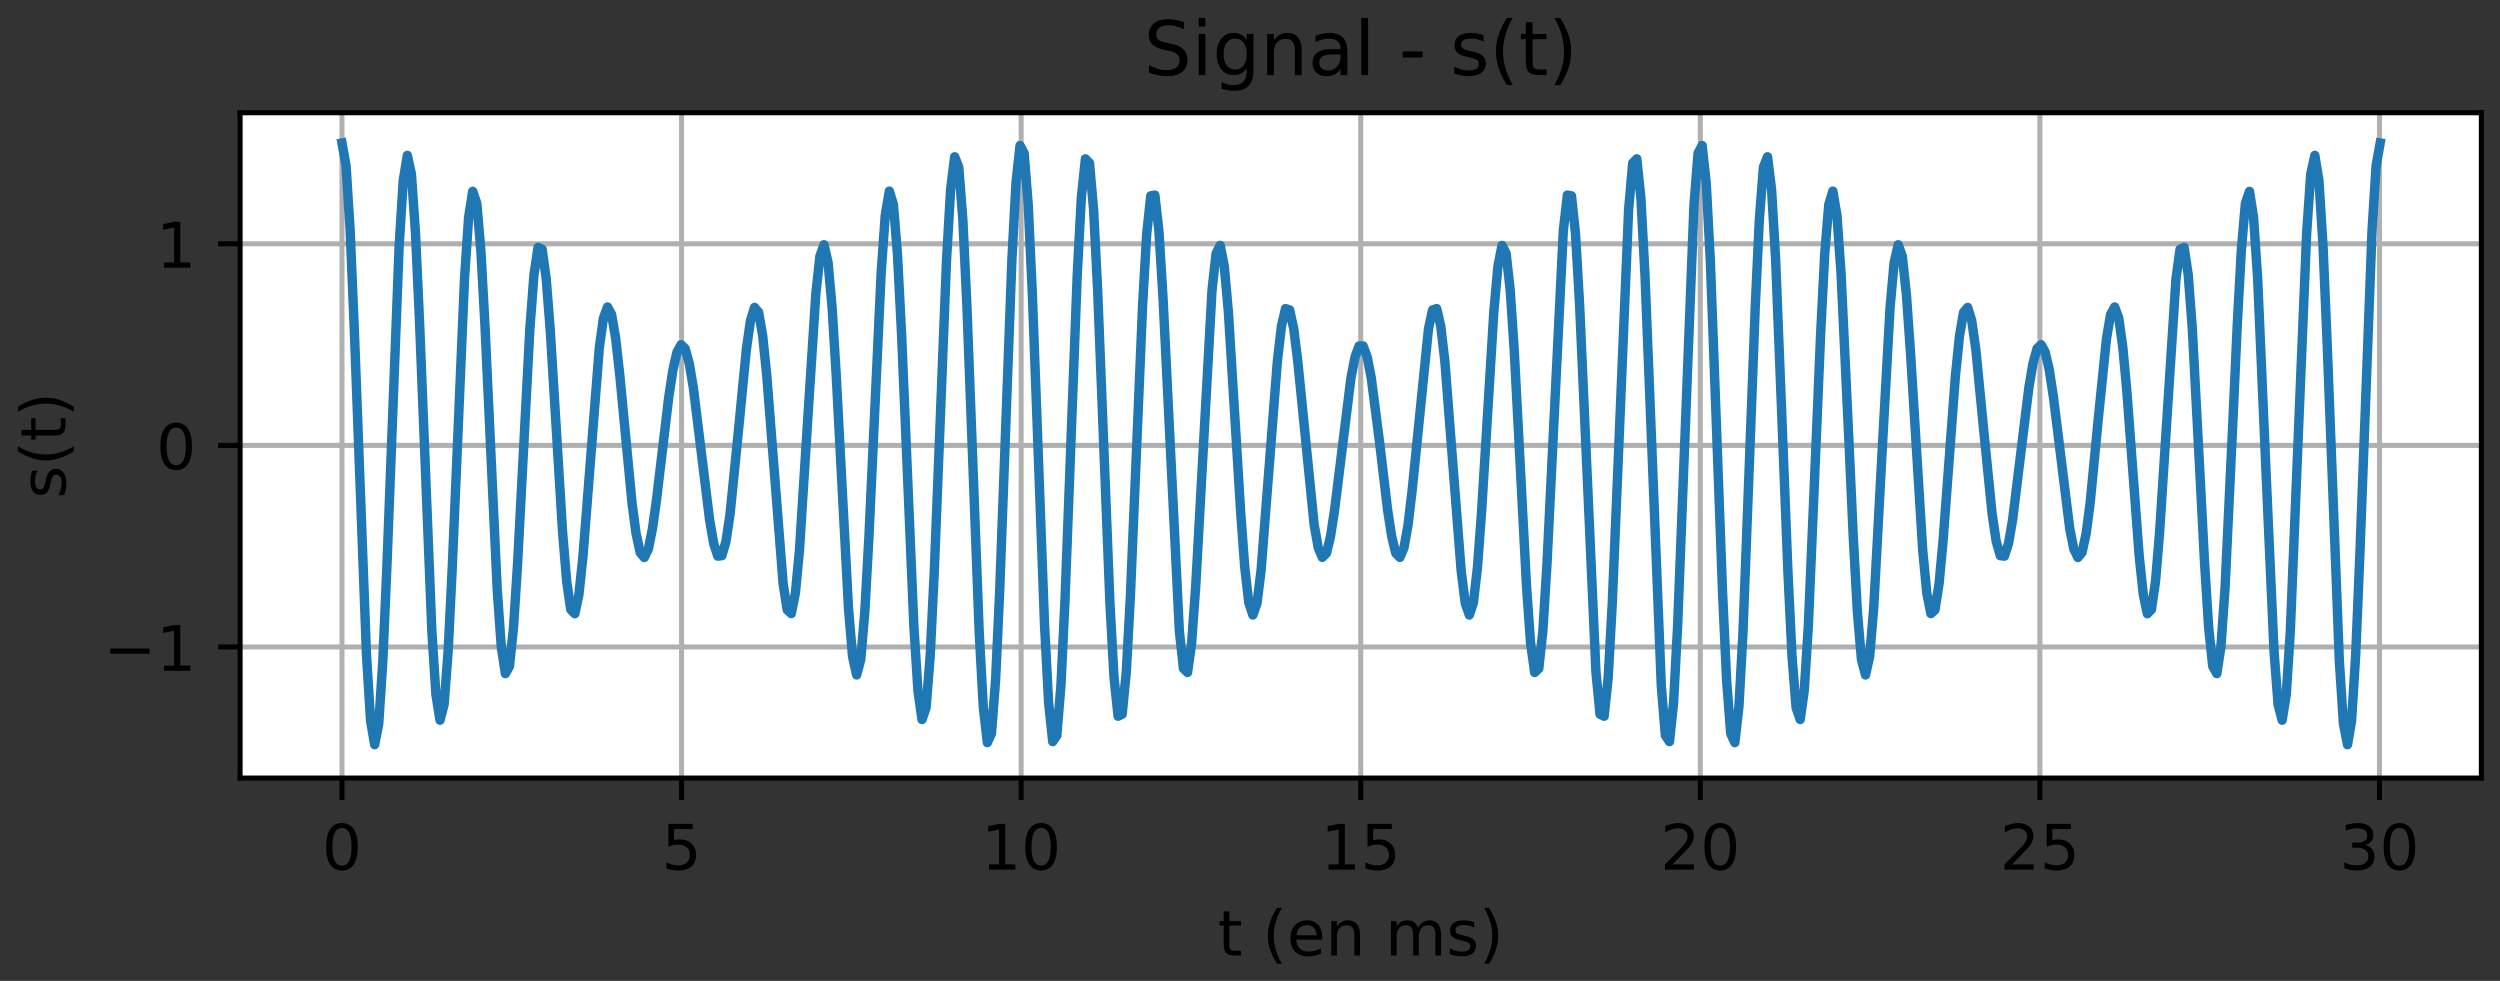 <?xml version="1.0" encoding="UTF-8" standalone="no"?>
<!-- Created with Inkscape (http://www.inkscape.org/) -->

<svg
   xmlns:dc="http://purl.org/dc/elements/1.1/"
   xmlns:cc="http://creativecommons.org/ns#"
   xmlns:rdf="http://www.w3.org/1999/02/22-rdf-syntax-ns#"
   xmlns:svg="http://www.w3.org/2000/svg"
   xmlns="http://www.w3.org/2000/svg"
   xmlns:xlink="http://www.w3.org/1999/xlink"
   xmlns:sodipodi="http://sodipodi.sourceforge.net/DTD/sodipodi-0.dtd"
   xmlns:inkscape="http://www.inkscape.org/namespaces/inkscape"
   width="140.617mm"
   height="55.169mm"
   viewBox="0 0 140.617 55.169"
   version="1.1"
   id="svg20841"
   inkscape:version="0.92.4 (5da689c313, 2019-01-14)"
   sodipodi:docname="batt12_t.svg">
  <rect x="0" y="0" width="140.617" height="55.169" fill="#333333" stroke="none"/>
  <defs
     id="defs20835">
    <clipPath
       id="peb3a852b27">
      <rect
         height="106.001"
         width="357.12"
         x="57.6"
         y="41.299"
         id="rect20202" />
    </clipPath>
    <clipPath
       id="clipPath20622">
      <rect
         height="106.001"
         width="357.12"
         x="57.6"
         y="41.299"
         id="rect20620" />
    </clipPath>
    <clipPath
       id="clipPath20626">
      <rect
         height="106.001"
         width="357.12"
         x="57.6"
         y="41.299"
         id="rect20624" />
    </clipPath>
    <clipPath
       id="clipPath20630">
      <rect
         height="106.001"
         width="357.12"
         x="57.6"
         y="41.299"
         id="rect20628" />
    </clipPath>
    <clipPath
       id="clipPath20634">
      <rect
         height="106.001"
         width="357.12"
         x="57.6"
         y="41.299"
         id="rect20632" />
    </clipPath>
    <clipPath
       id="clipPath20638">
      <rect
         height="106.001"
         width="357.12"
         x="57.6"
         y="41.299"
         id="rect20636" />
    </clipPath>
    <clipPath
       id="clipPath20642">
      <rect
         height="106.001"
         width="357.12"
         x="57.6"
         y="41.299"
         id="rect20640" />
    </clipPath>
    <clipPath
       id="clipPath20646">
      <rect
         height="106.001"
         width="357.12"
         x="57.6"
         y="41.299"
         id="rect20644" />
    </clipPath>
    <clipPath
       id="clipPath20650">
      <rect
         height="106.001"
         width="357.12"
         x="57.6"
         y="41.299"
         id="rect20648" />
    </clipPath>
    <clipPath
       id="clipPath20654">
      <rect
         height="106.001"
         width="357.12"
         x="57.6"
         y="41.299"
         id="rect20652" />
    </clipPath>
    <clipPath
       id="clipPath20658">
      <rect
         height="106.001"
         width="357.12"
         x="57.6"
         y="41.299"
         id="rect20656" />
    </clipPath>
    <path
       inkscape:connector-curvature="0"
       style="stroke:#000000;stroke-width:0.8;stroke-linecap:butt;stroke-linejoin:round"
       id="m698da585f1"
       d="M 0,0 V 3.5" />
    <path
       style="stroke-linecap:butt;stroke-linejoin:round"
       inkscape:connector-curvature="0"
       id="DejaVuSans-48"
       d="m 31.781,66.406 q -7.609,0 -11.453,-7.5 Q 16.5,51.422 16.5,36.375 q 0,-14.984 3.828,-22.484 3.844,-7.5 11.453,-7.5 7.672,0 11.5,7.5 3.844,7.5 3.844,22.484 0,15.047 -3.844,22.531 -3.828,7.5 -11.5,7.5 z m 0,7.812 q 12.266,0 18.734,-9.703 6.469,-9.688 6.469,-28.141 0,-18.406 -6.469,-28.109 -6.469,-9.688 -18.734,-9.688 -12.25,0 -18.719,9.688 Q 6.594,17.969 6.594,36.375 q 0,18.453 6.469,28.141 6.469,9.703 18.719,9.703 z" />
    <path
       style="stroke-linecap:butt;stroke-linejoin:round"
       inkscape:connector-curvature="0"
       id="DejaVuSans-53"
       d="m 10.797,72.906 h 38.719 v -8.312 h -29.688 V 46.734 q 2.141,0.734 4.281,1.094 2.156,0.359 4.312,0.359 Q 40.625,48.188 47.75,41.5 54.891,34.812 54.891,23.391 54.891,11.625 47.562,5.094 40.234,-1.422 26.906,-1.422 q -4.594,0 -9.359,0.781 -4.75,0.781 -9.828,2.344 V 11.625 q 4.391,-2.391 9.078,-3.562 4.688,-1.172 9.906,-1.172 8.453,0 13.375,4.438 4.938,4.438 4.938,12.062 0,7.609 -4.938,12.047 -4.922,4.453 -13.375,4.453 -3.953,0 -7.891,-0.875 -3.922,-0.875 -8.016,-2.734 z" />
    <path
       style="stroke-linecap:butt;stroke-linejoin:round"
       inkscape:connector-curvature="0"
       id="DejaVuSans-49"
       d="m 12.406,8.297 h 16.109 v 55.625 L 10.984,60.406 v 8.984 l 17.438,3.516 H 38.281 V 8.297 H 54.391 V 0 H 12.406 Z" />
    <path
       style="stroke-linecap:butt;stroke-linejoin:round"
       inkscape:connector-curvature="0"
       id="DejaVuSans-50"
       d="M 19.188,8.297 H 53.609 V 0 H 7.328 v 8.297 q 5.609,5.812 15.297,15.594 9.703,9.797 12.188,12.641 4.734,5.312 6.609,9 1.891,3.688 1.891,7.25 0,5.812 -4.078,9.469 -4.078,3.672 -10.625,3.672 -4.641,0 -9.797,-1.609 -5.141,-1.609 -11,-4.891 v 9.969 Q 13.766,71.781 18.938,73 q 5.188,1.219 9.484,1.219 11.328,0 18.062,-5.672 6.734,-5.656 6.734,-15.125 0,-4.5 -1.688,-8.531 Q 49.859,40.875 45.406,35.406 44.188,33.984 37.641,27.219 31.109,20.453 19.188,8.297 Z" />
    <path
       style="stroke-linecap:butt;stroke-linejoin:round"
       inkscape:connector-curvature="0"
       id="DejaVuSans-51"
       d="M 40.578,39.312 Q 47.656,37.797 51.625,33 q 3.984,-4.781 3.984,-11.812 0,-10.781 -7.422,-16.703 -7.422,-5.906 -21.094,-5.906 -4.578,0 -9.438,0.906 -4.859,0.906 -10.031,2.719 v 9.516 q 4.094,-2.391 8.969,-3.609 4.891,-1.219 10.219,-1.219 9.266,0 14.125,3.656 4.859,3.656 4.859,10.641 0,6.453 -4.516,10.078 -4.516,3.641 -12.562,3.641 h -8.5 v 8.109 h 8.891 q 7.266,0 11.125,2.906 3.859,2.906 3.859,8.375 0,5.609 -3.984,8.609 -3.969,3.016 -11.391,3.016 -4.062,0 -8.703,-0.891 Q 15.375,64.156 9.812,62.312 v 8.781 q 5.625,1.562 10.531,2.344 4.906,0.781 9.25,0.781 11.234,0 17.766,-5.109 6.547,-5.094 6.547,-13.781 0,-6.062 -3.469,-10.234 -3.469,-4.172 -9.859,-5.781 z" />
    <path
       style="stroke-linecap:butt;stroke-linejoin:round"
       inkscape:connector-curvature="0"
       id="DejaVuSans-116"
       d="M 18.312,70.219 V 54.688 h 18.5 v -6.984 h -18.5 v -29.688 q 0,-6.688 1.828,-8.594 1.828,-1.906 7.453,-1.906 H 36.812 V 0 H 27.594 Q 17.188,0 13.234,3.875 9.281,7.766 9.281,18.016 v 29.688 H 2.688 V 54.688 h 6.594 v 15.531 z" />
    <path
       style="stroke-linecap:butt;stroke-linejoin:round"
       inkscape:connector-curvature="0"
       d=""
       id="DejaVuSans-32" />
    <path
       style="stroke-linecap:butt;stroke-linejoin:round"
       inkscape:connector-curvature="0"
       id="DejaVuSans-40"
       d="M 31,75.875 Q 24.469,64.656 21.281,53.656 18.109,42.672 18.109,31.391 18.109,20.125 21.312,9.062 24.516,-2 31,-13.188 H 23.188 Q 15.875,-1.703 12.234,9.375 8.594,20.453 8.594,31.391 q 0,10.891 3.609,21.922 3.625,11.047 10.984,22.562 z" />
    <path
       style="stroke-linecap:butt;stroke-linejoin:round"
       inkscape:connector-curvature="0"
       id="DejaVuSans-101"
       d="m 56.203,29.594 v -4.391 h -41.312 q 0.594,-9.281 5.594,-14.141 5,-4.859 13.938,-4.859 5.172,0 10.031,1.266 4.859,1.266 9.656,3.812 v -8.5 q -4.844,-2.047 -9.922,-3.125 -5.078,-1.078 -10.297,-1.078 -13.094,0 -20.734,7.609 -7.641,7.625 -7.641,20.625 0,13.422 7.25,21.297 Q 20.016,56 32.328,56 q 11.031,0 17.453,-7.109 6.422,-7.094 6.422,-19.297 z m -8.984,2.641 q -0.094,7.359 -4.125,11.75 -4.031,4.406 -10.672,4.406 -7.516,0 -12.031,-4.25 -4.516,-4.25 -5.203,-11.969 z" />
    <path
       style="stroke-linecap:butt;stroke-linejoin:round"
       inkscape:connector-curvature="0"
       id="DejaVuSans-110"
       d="M 54.891,33.016 V 0 H 45.906 v 32.719 q 0,7.766 -3.031,11.609 -3.031,3.859 -9.078,3.859 -7.281,0 -11.484,-4.641 -4.203,-4.625 -4.203,-12.641 V 0 h -9.031 v 54.688 h 9.031 v -8.5 q 3.234,4.938 7.594,7.375 4.375,2.438 10.094,2.438 9.422,0 14.25,-5.828 4.844,-5.828 4.844,-17.156 z" />
    <path
       style="stroke-linecap:butt;stroke-linejoin:round"
       inkscape:connector-curvature="0"
       id="DejaVuSans-109"
       d="M 52,44.188 Q 55.375,50.25 60.062,53.125 64.75,56 71.094,56 q 8.547,0 13.188,-5.984 4.641,-5.969 4.641,-17 V 0 h -9.031 v 32.719 q 0,7.859 -2.797,11.656 -2.781,3.812 -8.484,3.812 -6.984,0 -11.047,-4.641 -4.047,-4.625 -4.047,-12.641 V 0 h -9.031 v 32.719 q 0,7.906 -2.781,11.688 -2.781,3.781 -8.594,3.781 -6.891,0 -10.953,-4.656 -4.047,-4.656 -4.047,-12.625 V 0 h -9.031 v 54.688 h 9.031 v -8.5 q 3.078,5.031 7.375,7.422 Q 29.781,56 35.688,56 41.656,56 45.828,52.969 50,49.953 52,44.188 Z" />
    <path
       style="stroke-linecap:butt;stroke-linejoin:round"
       inkscape:connector-curvature="0"
       id="DejaVuSans-115"
       d="m 44.281,53.078 v -8.5 Q 40.484,46.531 36.375,47.5 q -4.094,0.984 -8.5,0.984 -6.688,0 -10.031,-2.047 Q 14.5,44.391 14.5,40.281 q 0,-3.125 2.391,-4.906 2.391,-1.781 9.625,-3.391 l 3.078,-0.688 Q 39.156,29.25 43.188,25.516 47.219,21.781 47.219,15.094 q 0,-7.625 -6.031,-12.078 -6.031,-4.438 -16.578,-4.438 -4.391,0 -9.156,0.859 Q 10.688,0.297 5.422,2 v 9.281 q 4.984,-2.594 9.812,-3.891 4.828,-1.281 9.578,-1.281 6.344,0 9.75,2.172 3.422,2.172 3.422,6.125 0,3.656 -2.469,5.609 -2.453,1.953 -10.812,3.766 l -3.125,0.734 q -8.344,1.75 -12.062,5.391 -3.703,3.641 -3.703,9.984 0,7.719 5.469,11.906 Q 16.75,56 26.812,56 q 4.969,0 9.359,-0.734 4.406,-0.719 8.109,-2.188 z" />
    <path
       style="stroke-linecap:butt;stroke-linejoin:round"
       inkscape:connector-curvature="0"
       id="DejaVuSans-41"
       d="m 8.016,75.875 h 7.812 q 7.312,-11.516 10.953,-22.562 3.641,-11.031 3.641,-21.922 0,-10.938 -3.641,-22.016 -3.641,-11.078 -10.953,-22.562 h -7.812 Q 14.5,-2 17.703,9.062 20.906,20.125 20.906,31.391 q 0,11.281 -3.203,22.266 -3.203,11 -9.688,22.219 z" />
    <path
       inkscape:connector-curvature="0"
       style="stroke:#000000;stroke-width:0.8;stroke-linecap:butt;stroke-linejoin:round"
       id="m171391a32e"
       d="M 0,0 H -3.5" />
    <path
       style="stroke-linecap:butt;stroke-linejoin:round"
       inkscape:connector-curvature="0"
       id="DejaVuSans-8722"
       d="M 10.594,35.5 H 73.188 V 27.203 H 10.594 Z" />
    <path
       style="stroke-linecap:butt;stroke-linejoin:round"
       inkscape:connector-curvature="0"
       id="DejaVuSans-83"
       d="m 53.516,70.516 v -9.625 q -5.609,2.688 -10.594,4 -4.984,1.328 -9.625,1.328 -8.047,0 -12.422,-3.125 -4.375,-3.125 -4.375,-8.891 0,-4.844 2.906,-7.312 2.906,-2.453 11.016,-3.969 L 36.375,41.703 Q 47.406,39.594 52.656,34.297 57.906,29 57.906,20.125 q 0,-10.609 -7.109,-16.078 -7.094,-5.469 -20.812,-5.469 -5.172,0 -11.016,1.172 Q 13.141,0.922 6.891,3.219 V 13.375 q 6,-3.359 11.766,-5.078 5.766,-1.703 11.328,-1.703 8.438,0 13.031,3.312 4.594,3.328 4.594,9.484 0,5.359 -3.297,8.391 Q 41.016,30.812 33.5,32.328 L 27.484,33.5 q -11.031,2.188 -15.969,6.875 -4.922,4.688 -4.922,13.047 0,9.672 6.812,15.234 6.812,5.562 18.766,5.562 5.141,0 10.453,-0.938 5.328,-0.922 10.891,-2.766 z" />
    <path
       style="stroke-linecap:butt;stroke-linejoin:round"
       inkscape:connector-curvature="0"
       id="DejaVuSans-105"
       d="M 9.422,54.688 H 18.406 V 0 H 9.422 Z m 0,21.297 H 18.406 V 64.594 H 9.422 Z" />
    <path
       style="stroke-linecap:butt;stroke-linejoin:round"
       inkscape:connector-curvature="0"
       id="DejaVuSans-103"
       d="m 45.406,27.984 q 0,9.766 -4.031,15.125 -4.016,5.375 -11.297,5.375 -7.219,0 -11.25,-5.375 -4.031,-5.359 -4.031,-15.125 0,-9.719 4.031,-15.094 4.031,-5.375 11.25,-5.375 7.281,0 11.297,5.375 4.031,5.375 4.031,15.094 z M 54.391,6.781 q 0,-13.953 -6.203,-20.766 -6.188,-6.812 -18.984,-6.812 -4.734,0 -8.938,0.703 -4.203,0.703 -8.156,2.172 V -9.188 q 3.953,-2.141 7.812,-3.156 3.859,-1.031 7.859,-1.031 8.844,0 13.234,4.609 4.391,4.609 4.391,13.938 V 9.625 Q 42.625,4.781 38.281,2.391 33.938,0 27.875,0 17.828,0 11.672,7.656 q -6.156,7.672 -6.156,20.328 0,12.688 6.156,20.344 Q 17.828,56 27.875,56 q 6.062,0 10.406,-2.391 4.344,-2.391 7.125,-7.219 V 54.688 h 8.984 z" />
    <path
       style="stroke-linecap:butt;stroke-linejoin:round"
       inkscape:connector-curvature="0"
       id="DejaVuSans-97"
       d="m 34.281,27.484 q -10.891,0 -15.094,-2.484 -4.203,-2.484 -4.203,-8.5 0,-4.781 3.156,-7.594 3.156,-2.797 8.562,-2.797 7.484,0 12,5.297 4.516,5.297 4.516,14.078 v 2 z m 17.922,3.719 V 0 H 43.219 v 8.297 q -3.078,-4.969 -7.672,-7.344 -4.594,-2.375 -11.234,-2.375 -8.391,0 -13.359,4.719 Q 6,8.016 6,15.922 q 0,9.219 6.172,13.906 6.188,4.688 18.438,4.688 H 43.219 v 0.891 q 0,6.203 -4.078,9.594 -4.078,3.391 -11.453,3.391 -4.688,0 -9.141,-1.125 -4.438,-1.125 -8.531,-3.375 v 8.312 q 4.922,1.906 9.562,2.844 Q 24.219,56 28.609,56 q 11.875,0 17.734,-6.156 5.859,-6.141 5.859,-18.641 z" />
    <path
       style="stroke-linecap:butt;stroke-linejoin:round"
       inkscape:connector-curvature="0"
       id="DejaVuSans-108"
       d="M 9.422,75.984 H 18.406 V 0 H 9.422 Z" />
    <path
       style="stroke-linecap:butt;stroke-linejoin:round"
       inkscape:connector-curvature="0"
       id="DejaVuSans-45"
       d="m 4.891,31.391 h 26.312 v -8 h -26.312 z" />
  </defs>
  <sodipodi:namedview
     id="base"
     pagecolor="#ffffff"
     bordercolor="#666666"
     borderopacity="1.0"
     inkscape:pageopacity="0.0"
     inkscape:pageshadow="2"
     inkscape:zoom="1.4"
     inkscape:cx="240.02159"
     inkscape:cy="63.131645"
     inkscape:document-units="mm"
     inkscape:current-layer="layer1"
     showgrid="false"
     fit-margin-top="1"
     fit-margin-left="1"
     fit-margin-right="1"
     fit-margin-bottom="1"
     inkscape:window-width="1920"
     inkscape:window-height="1017"
     inkscape:window-x="-8"
     inkscape:window-y="-8"
     inkscape:window-maximized="1" />
  <g
     inkscape:label="Calque 1"
     inkscape:groupmode="layer"
     id="layer1"
     transform="translate(-18.138,-65.308)">
    <g
       transform="matrix(0.353,0,0,0.353,11.31,57.072)"
       style="stroke-linecap:butt;stroke-linejoin:round"
       id="axes_1">
      <g
         style="stroke-linecap:butt;stroke-linejoin:round"
         id="patch_2">
        <path
           inkscape:connector-curvature="0"
           id="path19564"
           style="fill:#ffffff;stroke-linecap:butt;stroke-linejoin:round"
           d="M 57.6,147.3 H 414.72 V 41.299 H 57.6 Z" />
      </g>
      <g
         style="stroke-linecap:butt;stroke-linejoin:round"
         id="matplotlib.axis_1">
        <g
           style="stroke-linecap:butt;stroke-linejoin:round"
           id="xtick_1">
          <g
             style="stroke-linecap:butt;stroke-linejoin:round"
             id="line2d_1">
            <path
               inkscape:connector-curvature="0"
               id="path19567"
               style="fill:none;stroke:#b0b0b0;stroke-width:0.8;stroke-linecap:square;stroke-linejoin:round"
               d="M 73.833,147.3 V 41.299"
               clip-path="url(#peb3a852b27)" />
          </g>
          <g
             style="stroke-linecap:butt;stroke-linejoin:round"
             id="line2d_2">
            <defs
               id="defs19571">
              <path
                 inkscape:connector-curvature="0"
                 style="stroke:#000000;stroke-width:0.8;stroke-linecap:butt;stroke-linejoin:round"
                 id="path21635"
                 d="M 0,0 V 3.5" />
            </defs>
            <g
               style="stroke-linecap:butt;stroke-linejoin:round"
               id="g19575">
              <use
                 height="100%"
                 width="100%"
                 id="use19573"
                 y="147.3"
                 xlink:href="#m698da585f1"
                 x="73.833"
                 style="stroke:#000000;stroke-width:0.8;stroke-linecap:butt;stroke-linejoin:round" />
            </g>
          </g>
          <g
             style="stroke-linecap:butt;stroke-linejoin:round"
             id="text_1">
            <!-- 0 -->
            <defs
               id="defs19579">
              <path
                 style="stroke-linecap:butt;stroke-linejoin:round"
                 inkscape:connector-curvature="0"
                 id="path21641"
                 d="m 31.781,66.406 q -7.609,0 -11.453,-7.5 Q 16.5,51.422 16.5,36.375 q 0,-14.984 3.828,-22.484 3.844,-7.5 11.453,-7.5 7.672,0 11.5,7.5 3.844,7.5 3.844,22.484 0,15.047 -3.844,22.531 -3.828,7.5 -11.5,7.5 z m 0,7.812 q 12.266,0 18.734,-9.703 6.469,-9.688 6.469,-28.141 0,-18.406 -6.469,-28.109 -6.469,-9.688 -18.734,-9.688 -12.25,0 -18.719,9.688 Q 6.594,17.969 6.594,36.375 q 0,18.453 6.469,28.141 6.469,9.703 18.719,9.703 z" />
            </defs>
            <g
               style="stroke-linecap:butt;stroke-linejoin:round"
               id="g19583"
               transform="matrix(0.1,0,0,-0.1,70.651,161.899)">
              <use
                 height="100%"
                 width="100%"
                 y="0"
                 x="0"
                 style="stroke-linecap:butt;stroke-linejoin:round"
                 id="use19581"
                 xlink:href="#DejaVuSans-48" />
            </g>
          </g>
        </g>
        <g
           style="stroke-linecap:butt;stroke-linejoin:round"
           id="xtick_2">
          <g
             style="stroke-linecap:butt;stroke-linejoin:round"
             id="line2d_3">
            <path
               inkscape:connector-curvature="0"
               id="path19587"
               style="fill:none;stroke:#b0b0b0;stroke-width:0.8;stroke-linecap:square;stroke-linejoin:round"
               d="M 127.942,147.3 V 41.299"
               clip-path="url(#peb3a852b27)" />
          </g>
          <g
             style="stroke-linecap:butt;stroke-linejoin:round"
             id="line2d_4">
            <g
               style="stroke-linecap:butt;stroke-linejoin:round"
               id="g19592">
              <use
                 height="100%"
                 width="100%"
                 id="use19590"
                 y="147.3"
                 xlink:href="#m698da585f1"
                 x="127.942"
                 style="stroke:#000000;stroke-width:0.8;stroke-linecap:butt;stroke-linejoin:round" />
            </g>
          </g>
          <g
             style="stroke-linecap:butt;stroke-linejoin:round"
             id="text_2">
            <!-- 5 -->
            <defs
               id="defs19596">
              <path
                 style="stroke-linecap:butt;stroke-linejoin:round"
                 inkscape:connector-curvature="0"
                 id="path21653"
                 d="m 10.797,72.906 h 38.719 v -8.312 h -29.688 V 46.734 q 2.141,0.734 4.281,1.094 2.156,0.359 4.312,0.359 Q 40.625,48.188 47.75,41.5 54.891,34.812 54.891,23.391 54.891,11.625 47.562,5.094 40.234,-1.422 26.906,-1.422 q -4.594,0 -9.359,0.781 -4.75,0.781 -9.828,2.344 V 11.625 q 4.391,-2.391 9.078,-3.562 4.688,-1.172 9.906,-1.172 8.453,0 13.375,4.438 4.938,4.438 4.938,12.062 0,7.609 -4.938,12.047 -4.922,4.453 -13.375,4.453 -3.953,0 -7.891,-0.875 -3.922,-0.875 -8.016,-2.734 z" />
            </defs>
            <g
               style="stroke-linecap:butt;stroke-linejoin:round"
               id="g19600"
               transform="matrix(0.1,0,0,-0.1,124.761,161.899)">
              <use
                 height="100%"
                 width="100%"
                 y="0"
                 x="0"
                 style="stroke-linecap:butt;stroke-linejoin:round"
                 id="use19598"
                 xlink:href="#DejaVuSans-53" />
            </g>
          </g>
        </g>
        <g
           style="stroke-linecap:butt;stroke-linejoin:round"
           id="xtick_3">
          <g
             style="stroke-linecap:butt;stroke-linejoin:round"
             id="line2d_5">
            <path
               inkscape:connector-curvature="0"
               id="path19604"
               style="fill:none;stroke:#b0b0b0;stroke-width:0.8;stroke-linecap:square;stroke-linejoin:round"
               d="M 182.051,147.3 V 41.299"
               clip-path="url(#peb3a852b27)" />
          </g>
          <g
             style="stroke-linecap:butt;stroke-linejoin:round"
             id="line2d_6">
            <g
               style="stroke-linecap:butt;stroke-linejoin:round"
               id="g19609">
              <use
                 height="100%"
                 width="100%"
                 id="use19607"
                 y="147.3"
                 xlink:href="#m698da585f1"
                 x="182.051"
                 style="stroke:#000000;stroke-width:0.8;stroke-linecap:butt;stroke-linejoin:round" />
            </g>
          </g>
          <g
             style="stroke-linecap:butt;stroke-linejoin:round"
             id="text_3">
            <!-- 10 -->
            <defs
               id="defs19613">
              <path
                 style="stroke-linecap:butt;stroke-linejoin:round"
                 inkscape:connector-curvature="0"
                 id="path21665"
                 d="m 12.406,8.297 h 16.109 v 55.625 L 10.984,60.406 v 8.984 l 17.438,3.516 H 38.281 V 8.297 H 54.391 V 0 H 12.406 Z" />
            </defs>
            <g
               style="stroke-linecap:butt;stroke-linejoin:round"
               id="g19619"
               transform="matrix(0.1,0,0,-0.1,175.688,161.899)">
              <use
                 height="100%"
                 width="100%"
                 y="0"
                 x="0"
                 style="stroke-linecap:butt;stroke-linejoin:round"
                 id="use19615"
                 xlink:href="#DejaVuSans-49" />
              <use
                 height="100%"
                 width="100%"
                 y="0"
                 style="stroke-linecap:butt;stroke-linejoin:round"
                 id="use19617"
                 xlink:href="#DejaVuSans-48"
                 x="63.623" />
            </g>
          </g>
        </g>
        <g
           style="stroke-linecap:butt;stroke-linejoin:round"
           id="xtick_4">
          <g
             style="stroke-linecap:butt;stroke-linejoin:round"
             id="line2d_7">
            <path
               inkscape:connector-curvature="0"
               id="path19623"
               style="fill:none;stroke:#b0b0b0;stroke-width:0.8;stroke-linecap:square;stroke-linejoin:round"
               d="M 236.16,147.3 V 41.299"
               clip-path="url(#peb3a852b27)" />
          </g>
          <g
             style="stroke-linecap:butt;stroke-linejoin:round"
             id="line2d_8">
            <g
               style="stroke-linecap:butt;stroke-linejoin:round"
               id="g19628">
              <use
                 height="100%"
                 width="100%"
                 id="use19626"
                 y="147.3"
                 xlink:href="#m698da585f1"
                 x="236.16"
                 style="stroke:#000000;stroke-width:0.8;stroke-linecap:butt;stroke-linejoin:round" />
            </g>
          </g>
          <g
             style="stroke-linecap:butt;stroke-linejoin:round"
             id="text_4">
            <!-- 15 -->
            <g
               style="stroke-linecap:butt;stroke-linejoin:round"
               id="g19635"
               transform="matrix(0.1,0,0,-0.1,229.798,161.899)">
              <use
                 height="100%"
                 width="100%"
                 y="0"
                 x="0"
                 style="stroke-linecap:butt;stroke-linejoin:round"
                 id="use19631"
                 xlink:href="#DejaVuSans-49" />
              <use
                 height="100%"
                 width="100%"
                 y="0"
                 style="stroke-linecap:butt;stroke-linejoin:round"
                 id="use19633"
                 xlink:href="#DejaVuSans-53"
                 x="63.623" />
            </g>
          </g>
        </g>
        <g
           style="stroke-linecap:butt;stroke-linejoin:round"
           id="xtick_5">
          <g
             style="stroke-linecap:butt;stroke-linejoin:round"
             id="line2d_9">
            <path
               inkscape:connector-curvature="0"
               id="path19639"
               style="fill:none;stroke:#b0b0b0;stroke-width:0.8;stroke-linecap:square;stroke-linejoin:round"
               d="M 290.269,147.3 V 41.299"
               clip-path="url(#peb3a852b27)" />
          </g>
          <g
             style="stroke-linecap:butt;stroke-linejoin:round"
             id="line2d_10">
            <g
               style="stroke-linecap:butt;stroke-linejoin:round"
               id="g19644">
              <use
                 height="100%"
                 width="100%"
                 id="use19642"
                 y="147.3"
                 xlink:href="#m698da585f1"
                 x="290.269"
                 style="stroke:#000000;stroke-width:0.8;stroke-linecap:butt;stroke-linejoin:round" />
            </g>
          </g>
          <g
             style="stroke-linecap:butt;stroke-linejoin:round"
             id="text_5">
            <!-- 20 -->
            <defs
               id="defs19648">
              <path
                 style="stroke-linecap:butt;stroke-linejoin:round"
                 inkscape:connector-curvature="0"
                 id="path21688"
                 d="M 19.188,8.297 H 53.609 V 0 H 7.328 v 8.297 q 5.609,5.812 15.297,15.594 9.703,9.797 12.188,12.641 4.734,5.312 6.609,9 1.891,3.688 1.891,7.25 0,5.812 -4.078,9.469 -4.078,3.672 -10.625,3.672 -4.641,0 -9.797,-1.609 -5.141,-1.609 -11,-4.891 v 9.969 Q 13.766,71.781 18.938,73 q 5.188,1.219 9.484,1.219 11.328,0 18.062,-5.672 6.734,-5.656 6.734,-15.125 0,-4.5 -1.688,-8.531 Q 49.859,40.875 45.406,35.406 44.188,33.984 37.641,27.219 31.109,20.453 19.188,8.297 Z" />
            </defs>
            <g
               style="stroke-linecap:butt;stroke-linejoin:round"
               id="g19654"
               transform="matrix(0.1,0,0,-0.1,283.907,161.899)">
              <use
                 height="100%"
                 width="100%"
                 y="0"
                 x="0"
                 style="stroke-linecap:butt;stroke-linejoin:round"
                 id="use19650"
                 xlink:href="#DejaVuSans-50" />
              <use
                 height="100%"
                 width="100%"
                 y="0"
                 style="stroke-linecap:butt;stroke-linejoin:round"
                 id="use19652"
                 xlink:href="#DejaVuSans-48"
                 x="63.623" />
            </g>
          </g>
        </g>
        <g
           style="stroke-linecap:butt;stroke-linejoin:round"
           id="xtick_6">
          <g
             style="stroke-linecap:butt;stroke-linejoin:round"
             id="line2d_11">
            <path
               inkscape:connector-curvature="0"
               id="path19658"
               style="fill:none;stroke:#b0b0b0;stroke-width:0.8;stroke-linecap:square;stroke-linejoin:round"
               d="M 344.378,147.3 V 41.299"
               clip-path="url(#peb3a852b27)" />
          </g>
          <g
             style="stroke-linecap:butt;stroke-linejoin:round"
             id="line2d_12">
            <g
               style="stroke-linecap:butt;stroke-linejoin:round"
               id="g19663">
              <use
                 height="100%"
                 width="100%"
                 id="use19661"
                 y="147.3"
                 xlink:href="#m698da585f1"
                 x="344.378"
                 style="stroke:#000000;stroke-width:0.8;stroke-linecap:butt;stroke-linejoin:round" />
            </g>
          </g>
          <g
             style="stroke-linecap:butt;stroke-linejoin:round"
             id="text_6">
            <!-- 25 -->
            <g
               style="stroke-linecap:butt;stroke-linejoin:round"
               id="g19670"
               transform="matrix(0.1,0,0,-0.1,338.016,161.899)">
              <use
                 height="100%"
                 width="100%"
                 y="0"
                 x="0"
                 style="stroke-linecap:butt;stroke-linejoin:round"
                 id="use19666"
                 xlink:href="#DejaVuSans-50" />
              <use
                 height="100%"
                 width="100%"
                 y="0"
                 style="stroke-linecap:butt;stroke-linejoin:round"
                 id="use19668"
                 xlink:href="#DejaVuSans-53"
                 x="63.623" />
            </g>
          </g>
        </g>
        <g
           style="stroke-linecap:butt;stroke-linejoin:round"
           id="xtick_7">
          <g
             style="stroke-linecap:butt;stroke-linejoin:round"
             id="line2d_13">
            <path
               inkscape:connector-curvature="0"
               id="path19674"
               style="fill:none;stroke:#b0b0b0;stroke-width:0.8;stroke-linecap:square;stroke-linejoin:round"
               d="M 398.487,147.3 V 41.299"
               clip-path="url(#peb3a852b27)" />
          </g>
          <g
             style="stroke-linecap:butt;stroke-linejoin:round"
             id="line2d_14">
            <g
               style="stroke-linecap:butt;stroke-linejoin:round"
               id="g19679">
              <use
                 height="100%"
                 width="100%"
                 id="use19677"
                 y="147.3"
                 xlink:href="#m698da585f1"
                 x="398.487"
                 style="stroke:#000000;stroke-width:0.8;stroke-linecap:butt;stroke-linejoin:round" />
            </g>
          </g>
          <g
             style="stroke-linecap:butt;stroke-linejoin:round"
             id="text_7">
            <!-- 30 -->
            <defs
               id="defs19683">
              <path
                 style="stroke-linecap:butt;stroke-linejoin:round"
                 inkscape:connector-curvature="0"
                 id="path21711"
                 d="M 40.578,39.312 Q 47.656,37.797 51.625,33 q 3.984,-4.781 3.984,-11.812 0,-10.781 -7.422,-16.703 -7.422,-5.906 -21.094,-5.906 -4.578,0 -9.438,0.906 -4.859,0.906 -10.031,2.719 v 9.516 q 4.094,-2.391 8.969,-3.609 4.891,-1.219 10.219,-1.219 9.266,0 14.125,3.656 4.859,3.656 4.859,10.641 0,6.453 -4.516,10.078 -4.516,3.641 -12.562,3.641 h -8.5 v 8.109 h 8.891 q 7.266,0 11.125,2.906 3.859,2.906 3.859,8.375 0,5.609 -3.984,8.609 -3.969,3.016 -11.391,3.016 -4.062,0 -8.703,-0.891 Q 15.375,64.156 9.812,62.312 v 8.781 q 5.625,1.562 10.531,2.344 4.906,0.781 9.25,0.781 11.234,0 17.766,-5.109 6.547,-5.094 6.547,-13.781 0,-6.062 -3.469,-10.234 -3.469,-4.172 -9.859,-5.781 z" />
            </defs>
            <g
               style="stroke-linecap:butt;stroke-linejoin:round"
               id="g19689"
               transform="matrix(0.1,0,0,-0.1,392.125,161.899)">
              <use
                 height="100%"
                 width="100%"
                 y="0"
                 x="0"
                 style="stroke-linecap:butt;stroke-linejoin:round"
                 id="use19685"
                 xlink:href="#DejaVuSans-51" />
              <use
                 height="100%"
                 width="100%"
                 y="0"
                 style="stroke-linecap:butt;stroke-linejoin:round"
                 id="use19687"
                 xlink:href="#DejaVuSans-48"
                 x="63.623" />
            </g>
          </g>
        </g>
        <g
           style="stroke-linecap:butt;stroke-linejoin:round"
           id="text_8">
          <!-- t (en ms) -->
          <defs
             id="defs19701">
            <path
               style="stroke-linecap:butt;stroke-linejoin:round"
               inkscape:connector-curvature="0"
               id="path21719"
               d="M 18.312,70.219 V 54.688 h 18.5 v -6.984 h -18.5 v -29.688 q 0,-6.688 1.828,-8.594 1.828,-1.906 7.453,-1.906 H 36.812 V 0 H 27.594 Q 17.188,0 13.234,3.875 9.281,7.766 9.281,18.016 v 29.688 H 2.688 V 54.688 h 6.594 v 15.531 z" />
            <path
               style="stroke-linecap:butt;stroke-linejoin:round"
               inkscape:connector-curvature="0"
               d=""
               id="path21721" />
            <path
               style="stroke-linecap:butt;stroke-linejoin:round"
               inkscape:connector-curvature="0"
               id="path21723"
               d="M 31,75.875 Q 24.469,64.656 21.281,53.656 18.109,42.672 18.109,31.391 18.109,20.125 21.312,9.062 24.516,-2 31,-13.188 H 23.188 Q 15.875,-1.703 12.234,9.375 8.594,20.453 8.594,31.391 q 0,10.891 3.609,21.922 3.625,11.047 10.984,22.562 z" />
            <path
               style="stroke-linecap:butt;stroke-linejoin:round"
               inkscape:connector-curvature="0"
               id="path21725"
               d="m 56.203,29.594 v -4.391 h -41.312 q 0.594,-9.281 5.594,-14.141 5,-4.859 13.938,-4.859 5.172,0 10.031,1.266 4.859,1.266 9.656,3.812 v -8.5 q -4.844,-2.047 -9.922,-3.125 -5.078,-1.078 -10.297,-1.078 -13.094,0 -20.734,7.609 -7.641,7.625 -7.641,20.625 0,13.422 7.25,21.297 Q 20.016,56 32.328,56 q 11.031,0 17.453,-7.109 6.422,-7.094 6.422,-19.297 z m -8.984,2.641 q -0.094,7.359 -4.125,11.75 -4.031,4.406 -10.672,4.406 -7.516,0 -12.031,-4.25 -4.516,-4.25 -5.203,-11.969 z" />
            <path
               style="stroke-linecap:butt;stroke-linejoin:round"
               inkscape:connector-curvature="0"
               id="path21727"
               d="M 54.891,33.016 V 0 H 45.906 v 32.719 q 0,7.766 -3.031,11.609 -3.031,3.859 -9.078,3.859 -7.281,0 -11.484,-4.641 -4.203,-4.625 -4.203,-12.641 V 0 h -9.031 v 54.688 h 9.031 v -8.5 q 3.234,4.938 7.594,7.375 4.375,2.438 10.094,2.438 9.422,0 14.25,-5.828 4.844,-5.828 4.844,-17.156 z" />
            <path
               style="stroke-linecap:butt;stroke-linejoin:round"
               inkscape:connector-curvature="0"
               id="path21729"
               d="M 52,44.188 Q 55.375,50.25 60.062,53.125 64.75,56 71.094,56 q 8.547,0 13.188,-5.984 4.641,-5.969 4.641,-17 V 0 h -9.031 v 32.719 q 0,7.859 -2.797,11.656 -2.781,3.812 -8.484,3.812 -6.984,0 -11.047,-4.641 -4.047,-4.625 -4.047,-12.641 V 0 h -9.031 v 32.719 q 0,7.906 -2.781,11.688 -2.781,3.781 -8.594,3.781 -6.891,0 -10.953,-4.656 -4.047,-4.656 -4.047,-12.625 V 0 h -9.031 v 54.688 h 9.031 v -8.5 q 3.078,5.031 7.375,7.422 Q 29.781,56 35.688,56 41.656,56 45.828,52.969 50,49.953 52,44.188 Z" />
            <path
               style="stroke-linecap:butt;stroke-linejoin:round"
               inkscape:connector-curvature="0"
               id="path21731"
               d="m 44.281,53.078 v -8.5 Q 40.484,46.531 36.375,47.5 q -4.094,0.984 -8.5,0.984 -6.688,0 -10.031,-2.047 Q 14.5,44.391 14.5,40.281 q 0,-3.125 2.391,-4.906 2.391,-1.781 9.625,-3.391 l 3.078,-0.688 Q 39.156,29.25 43.188,25.516 47.219,21.781 47.219,15.094 q 0,-7.625 -6.031,-12.078 -6.031,-4.438 -16.578,-4.438 -4.391,0 -9.156,0.859 Q 10.688,0.297 5.422,2 v 9.281 q 4.984,-2.594 9.812,-3.891 4.828,-1.281 9.578,-1.281 6.344,0 9.75,2.172 3.422,2.172 3.422,6.125 0,3.656 -2.469,5.609 -2.453,1.953 -10.812,3.766 l -3.125,0.734 q -8.344,1.75 -12.062,5.391 -3.703,3.641 -3.703,9.984 0,7.719 5.469,11.906 Q 16.75,56 26.812,56 q 4.969,0 9.359,-0.734 4.406,-0.719 8.109,-2.188 z" />
            <path
               style="stroke-linecap:butt;stroke-linejoin:round"
               inkscape:connector-curvature="0"
               id="path21733"
               d="m 8.016,75.875 h 7.812 q 7.312,-11.516 10.953,-22.562 3.641,-11.031 3.641,-21.922 0,-10.938 -3.641,-22.016 -3.641,-11.078 -10.953,-22.562 h -7.812 Q 14.5,-2 17.703,9.062 20.906,20.125 20.906,31.391 q 0,11.281 -3.203,22.266 -3.203,11 -9.688,22.219 z" />
          </defs>
          <g
             style="stroke-linecap:butt;stroke-linejoin:round"
             id="g19721"
             transform="matrix(0.1,0,0,-0.1,213.4,175.577)">
            <use
               height="100%"
               width="100%"
               y="0"
               x="0"
               style="stroke-linecap:butt;stroke-linejoin:round"
               id="use19703"
               xlink:href="#DejaVuSans-116" />
            <use
               height="100%"
               width="100%"
               y="0"
               style="stroke-linecap:butt;stroke-linejoin:round"
               id="use19705"
               xlink:href="#DejaVuSans-32"
               x="39.209" />
            <use
               height="100%"
               width="100%"
               y="0"
               style="stroke-linecap:butt;stroke-linejoin:round"
               id="use19707"
               xlink:href="#DejaVuSans-40"
               x="70.996" />
            <use
               height="100%"
               width="100%"
               y="0"
               style="stroke-linecap:butt;stroke-linejoin:round"
               id="use19709"
               xlink:href="#DejaVuSans-101"
               x="110.01" />
            <use
               height="100%"
               width="100%"
               y="0"
               style="stroke-linecap:butt;stroke-linejoin:round"
               id="use19711"
               xlink:href="#DejaVuSans-110"
               x="171.533" />
            <use
               height="100%"
               width="100%"
               y="0"
               style="stroke-linecap:butt;stroke-linejoin:round"
               id="use19713"
               xlink:href="#DejaVuSans-32"
               x="234.912" />
            <use
               height="100%"
               width="100%"
               y="0"
               style="stroke-linecap:butt;stroke-linejoin:round"
               id="use19715"
               xlink:href="#DejaVuSans-109"
               x="266.699" />
            <use
               height="100%"
               width="100%"
               y="0"
               style="stroke-linecap:butt;stroke-linejoin:round"
               id="use19717"
               xlink:href="#DejaVuSans-115"
               x="364.111" />
            <use
               height="100%"
               width="100%"
               y="0"
               style="stroke-linecap:butt;stroke-linejoin:round"
               id="use19719"
               xlink:href="#DejaVuSans-41"
               x="416.211" />
          </g>
        </g>
      </g>
      <g
         style="stroke-linecap:butt;stroke-linejoin:round"
         id="matplotlib.axis_2">
        <g
           style="stroke-linecap:butt;stroke-linejoin:round"
           id="ytick_1">
          <g
             style="stroke-linecap:butt;stroke-linejoin:round"
             id="line2d_15">
            <path
               inkscape:connector-curvature="0"
               id="path19725"
               style="fill:none;stroke:#b0b0b0;stroke-width:0.8;stroke-linecap:square;stroke-linejoin:round"
               d="M 57.6,126.421 H 414.72"
               clip-path="url(#peb3a852b27)" />
          </g>
          <g
             style="stroke-linecap:butt;stroke-linejoin:round"
             id="line2d_16">
            <defs
               id="defs19729">
              <path
                 inkscape:connector-curvature="0"
                 style="stroke:#000000;stroke-width:0.8;stroke-linecap:butt;stroke-linejoin:round"
                 id="path21750"
                 d="M 0,0 H -3.5" />
            </defs>
            <g
               style="stroke-linecap:butt;stroke-linejoin:round"
               id="g19733">
              <use
                 height="100%"
                 width="100%"
                 id="use19731"
                 y="126.421"
                 xlink:href="#m171391a32e"
                 x="57.6"
                 style="stroke:#000000;stroke-width:0.8;stroke-linecap:butt;stroke-linejoin:round" />
            </g>
          </g>
          <g
             style="stroke-linecap:butt;stroke-linejoin:round"
             id="text_9">
            <!-- −1 -->
            <defs
               id="defs19737">
              <path
                 style="stroke-linecap:butt;stroke-linejoin:round"
                 inkscape:connector-curvature="0"
                 id="path21756"
                 d="M 10.594,35.5 H 73.188 V 27.203 H 10.594 Z" />
            </defs>
            <g
               style="stroke-linecap:butt;stroke-linejoin:round"
               id="g19743"
               transform="matrix(0.1,0,0,-0.1,35.858,130.221)">
              <use
                 height="100%"
                 width="100%"
                 y="0"
                 x="0"
                 style="stroke-linecap:butt;stroke-linejoin:round"
                 id="use19739"
                 xlink:href="#DejaVuSans-8722" />
              <use
                 height="100%"
                 width="100%"
                 y="0"
                 style="stroke-linecap:butt;stroke-linejoin:round"
                 id="use19741"
                 xlink:href="#DejaVuSans-49"
                 x="83.789" />
            </g>
          </g>
        </g>
        <g
           style="stroke-linecap:butt;stroke-linejoin:round"
           id="ytick_2">
          <g
             style="stroke-linecap:butt;stroke-linejoin:round"
             id="line2d_17">
            <path
               inkscape:connector-curvature="0"
               id="path19747"
               style="fill:none;stroke:#b0b0b0;stroke-width:0.8;stroke-linecap:square;stroke-linejoin:round"
               d="M 57.6,94.3 H 414.72"
               clip-path="url(#peb3a852b27)" />
          </g>
          <g
             style="stroke-linecap:butt;stroke-linejoin:round"
             id="line2d_18">
            <g
               style="stroke-linecap:butt;stroke-linejoin:round"
               id="g19752">
              <use
                 height="100%"
                 width="100%"
                 id="use19750"
                 y="94.3"
                 xlink:href="#m171391a32e"
                 x="57.6"
                 style="stroke:#000000;stroke-width:0.8;stroke-linecap:butt;stroke-linejoin:round" />
            </g>
          </g>
          <g
             style="stroke-linecap:butt;stroke-linejoin:round"
             id="text_10">
            <!-- 0 -->
            <g
               style="stroke-linecap:butt;stroke-linejoin:round"
               id="g19757"
               transform="matrix(0.1,0,0,-0.1,44.237,98.099)">
              <use
                 height="100%"
                 width="100%"
                 y="0"
                 x="0"
                 style="stroke-linecap:butt;stroke-linejoin:round"
                 id="use19755"
                 xlink:href="#DejaVuSans-48" />
            </g>
          </g>
        </g>
        <g
           style="stroke-linecap:butt;stroke-linejoin:round"
           id="ytick_3">
          <g
             style="stroke-linecap:butt;stroke-linejoin:round"
             id="line2d_19">
            <path
               inkscape:connector-curvature="0"
               id="path19761"
               style="fill:none;stroke:#b0b0b0;stroke-width:0.8;stroke-linecap:square;stroke-linejoin:round"
               d="M 57.6,62.178 H 414.72"
               clip-path="url(#peb3a852b27)" />
          </g>
          <g
             style="stroke-linecap:butt;stroke-linejoin:round"
             id="line2d_20">
            <g
               style="stroke-linecap:butt;stroke-linejoin:round"
               id="g19766">
              <use
                 height="100%"
                 width="100%"
                 id="use19764"
                 y="62.178"
                 xlink:href="#m171391a32e"
                 x="57.6"
                 style="stroke:#000000;stroke-width:0.8;stroke-linecap:butt;stroke-linejoin:round" />
            </g>
          </g>
          <g
             style="stroke-linecap:butt;stroke-linejoin:round"
             id="text_11">
            <!-- 1 -->
            <g
               style="stroke-linecap:butt;stroke-linejoin:round"
               id="g19771"
               transform="matrix(0.1,0,0,-0.1,44.237,65.977)">
              <use
                 height="100%"
                 width="100%"
                 y="0"
                 x="0"
                 style="stroke-linecap:butt;stroke-linejoin:round"
                 id="use19769"
                 xlink:href="#DejaVuSans-49" />
            </g>
          </g>
        </g>
        <g
           style="stroke-linecap:butt;stroke-linejoin:round"
           id="text_12">
          <!-- s(t) -->
          <g
             style="stroke-linecap:butt;stroke-linejoin:round"
             id="g19783"
             transform="matrix(0,-0.1,-0.1,0,29.778,102.766)">
            <use
               height="100%"
               width="100%"
               y="0"
               x="0"
               style="stroke-linecap:butt;stroke-linejoin:round"
               id="use19775"
               xlink:href="#DejaVuSans-115" />
            <use
               height="100%"
               width="100%"
               y="0"
               style="stroke-linecap:butt;stroke-linejoin:round"
               id="use19777"
               xlink:href="#DejaVuSans-40"
               x="52.1" />
            <use
               height="100%"
               width="100%"
               y="0"
               style="stroke-linecap:butt;stroke-linejoin:round"
               id="use19779"
               xlink:href="#DejaVuSans-116"
               x="91.113" />
            <use
               height="100%"
               width="100%"
               y="0"
               style="stroke-linecap:butt;stroke-linejoin:round"
               id="use19781"
               xlink:href="#DejaVuSans-41"
               x="130.322" />
          </g>
        </g>
      </g>
      <g
         style="stroke-linecap:butt;stroke-linejoin:round"
         id="line2d_21">
        <path
           inkscape:connector-curvature="0"
           id="path19787"
           style="fill:none;stroke:#1f77b4;stroke-width:1.5;stroke-linecap:square;stroke-linejoin:round"
           d="m 73.833,46.117 0.651,3.631 0.651,10.342 0.651,15.482 1.952,52.115 0.651,10.469 0.651,3.829 0.651,-3.356 0.651,-9.994 0.651,-15.083 1.952,-51.1 0.651,-10.393 0.651,-3.969 0.651,2.984 0.651,9.412 0.651,14.351 1.952,49.039 0.651,10.136 0.651,4.072 0.651,-2.502 0.651,-8.591 0.651,-13.29 1.952,-45.998 0.651,-9.725 0.651,-4.158 0.651,1.899 0.651,7.532 0.651,11.914 1.952,42.064 0.651,9.189 0.651,4.248 0.651,-1.166 0.651,-6.242 0.651,-10.245 1.952,-37.345 0.651,-8.557 0.651,-4.359 0.651,0.304 0.651,4.738 0.651,8.312 1.952,31.969 0.651,7.859 0.651,4.504 0.651,0.683 0.651,-3.041 0.651,-6.154 2.602,-33.199 0.651,-4.695 0.651,-1.786 0.651,1.183 0.651,3.816 0.651,5.796 1.952,20.395 0.651,4.939 0.651,2.988 0.651,0.802 0.651,-1.349 0.651,-3.224 0.651,-4.636 1.952,-16.359 0.651,-4.268 0.651,-2.872 0.651,-1.194 0.651,0.6 0.651,2.336 0.651,3.844 1.301,10.553 1.301,10.58 0.651,3.753 0.651,2.015 0.651,-0.068 0.651,-2.272 0.651,-4.332 1.301,-12.926 1.301,-13.351 0.651,-4.562 0.651,-2.116 0.651,0.782 0.651,3.758 0.651,6.394 2.602,33.078 0.651,4.17 0.651,0.596 0.651,-3.254 0.651,-6.827 1.301,-20.618 1.301,-20.172 0.651,-6.052 0.651,-1.841 0.651,2.821 0.651,7.251 0.651,10.77 1.952,37.041 0.651,7.727 0.651,2.935 0.651,-2.456 0.651,-7.644 0.651,-11.835 1.952,-42.126 0.651,-9.167 0.651,-3.867 0.651,2.148 0.651,7.98 0.651,12.733 1.952,46.349 0.651,10.351 0.651,4.634 0.651,-1.888 0.651,-8.232 0.651,-13.428 1.952,-49.611 0.651,-11.266 0.651,-5.236 0.651,1.658 0.651,8.375 0.651,13.887 1.952,51.835 0.651,11.906 0.651,5.682 0.651,-1.441 0.651,-8.382 0.651,-14.084 1.952,-52.97 0.651,-12.275 0.651,-5.983 0.651,1.217 0.651,8.233 0.651,13.997 1.952,52.993 0.651,12.381 0.651,6.156 0.651,-0.968 0.651,-7.907 0.651,-13.612 1.952,-51.908 0.651,-12.241 0.651,-6.221 0.651,0.673 0.651,7.391 0.651,12.921 1.952,49.746 0.651,11.879 0.651,6.199 0.651,-0.316 0.651,-6.675 0.651,-11.926 1.952,-46.566 0.651,-11.319 0.651,-6.113 0.651,-0.118 0.651,5.755 0.651,10.636 2.602,53.045 0.651,5.988 0.651,0.641 0.651,-4.636 0.651,-9.068 2.602,-47.242 0.651,-5.844 0.651,-1.258 0.651,3.327 0.651,7.249 1.301,21.136 0.651,10.718 0.651,8.781 0.651,5.702 0.651,1.974 0.651,-1.844 0.651,-5.212 1.301,-16.663 1.301,-16.737 0.651,-5.579 0.651,-2.783 0.651,0.212 0.651,2.998 0.651,5.224 2.602,25.986 0.651,3.678 0.651,1.54 0.651,-0.652 0.651,-2.642 0.651,-4.225 2.602,-21.009 0.651,-3.376 0.651,-1.774 h 0.651 l 0.651,1.774 0.651,3.376 1.301,10.087 1.301,10.922 0.651,4.225 0.651,2.642 0.651,0.652 0.651,-1.54 0.651,-3.678 0.651,-5.489 2.602,-25.721 0.651,-2.998 0.651,-0.212 0.651,2.783 0.651,5.579 1.301,16.737 1.301,16.663 0.651,5.212 0.651,1.844 0.651,-1.974 0.651,-5.702 0.651,-8.781 1.952,-31.854 0.651,-7.249 0.651,-3.327 0.651,1.258 0.651,5.844 0.651,9.737 1.952,37.505 0.651,9.068 0.651,4.636 0.651,-0.641 0.651,-5.988 0.651,-10.594 2.602,-53.086 0.651,-5.755 0.651,0.118 0.651,6.113 0.651,11.319 2.602,58.492 0.651,6.675 0.651,0.316 0.651,-6.199 0.651,-11.879 2.602,-62.667 0.651,-7.391 0.651,-0.673 0.651,6.221 0.651,12.241 2.602,65.52 0.651,7.907 0.651,0.968 0.651,-6.156 0.651,-12.381 2.602,-66.99 0.651,-8.233 0.651,-1.217 0.651,5.983 0.651,12.275 1.301,35.297 0.651,17.673 0.651,14.084 0.651,8.382 0.651,1.441 0.651,-5.682 0.651,-11.906 1.301,-34.491 0.651,-17.343 0.651,-13.887 0.651,-8.375 0.651,-1.658 0.651,5.236 0.651,11.266 1.301,32.948 0.651,16.664 0.651,13.428 0.651,8.232 0.651,1.888 0.651,-4.634 0.651,-10.351 1.301,-30.691 0.651,-15.658 0.651,-12.733 0.651,-7.98 0.651,-2.148 0.651,3.867 0.651,9.167 1.301,27.766 0.651,14.36 0.651,11.835 0.651,7.644 0.651,2.456 0.651,-2.935 0.651,-7.727 1.301,-24.234 1.301,-23.577 0.651,-7.251 0.651,-2.821 0.651,1.841 0.651,6.052 0.651,9.224 1.952,31.566 0.651,6.827 0.651,3.254 0.651,-0.596 0.651,-4.17 0.651,-6.983 1.952,-26.095 0.651,-6.394 0.651,-3.758 0.651,-0.782 0.651,2.116 0.651,4.562 1.301,13.351 1.301,12.926 0.651,4.332 0.651,2.272 0.651,0.068 0.651,-2.015 0.651,-3.753 1.301,-10.58 1.301,-10.553 0.651,-3.844 0.651,-2.336 0.651,-0.6 0.651,1.194 0.651,2.872 0.651,4.268 2.602,20.994 0.651,3.224 0.651,1.349 0.651,-0.802 0.651,-2.988 0.651,-4.939 1.301,-13.48 1.301,-12.711 0.651,-3.816 0.651,-1.183 0.651,1.786 0.651,4.695 0.651,7.126 1.952,26.073 0.651,6.154 0.651,3.041 0.651,-0.683 0.651,-4.504 0.651,-7.859 2.602,-40.28 0.651,-4.738 0.651,-0.304 0.651,4.359 0.651,8.557 1.301,24.723 0.651,12.623 0.651,10.245 0.651,6.242 0.651,1.166 0.651,-4.248 0.651,-9.189 1.301,-27.637 0.651,-14.427 0.651,-11.914 0.651,-7.532 0.651,-1.899 0.651,4.158 0.651,9.725 1.301,30.075 1.301,29.213 0.651,8.591 0.651,2.502 0.651,-4.072 0.651,-10.136 1.301,-31.963 1.301,-31.428 0.651,-9.412 0.651,-2.984 0.651,3.969 0.651,10.393 0.651,15.302 1.952,50.881 0.651,9.994 0.651,3.356 0.651,-3.829 0.651,-10.469 0.651,-15.55 1.952,-52.046 0.651,-10.342 0.651,-3.631 v 0"
           clip-path="url(#peb3a852b27)" />
      </g>
      <g
         style="stroke-linecap:butt;stroke-linejoin:round"
         id="patch_3">
        <path
           inkscape:connector-curvature="0"
           id="path19790"
           style="fill:none;stroke:#000000;stroke-width:0.8;stroke-linecap:square;stroke-linejoin:miter"
           d="M 57.6,147.3 V 41.299" />
      </g>
      <g
         style="stroke-linecap:butt;stroke-linejoin:round"
         id="patch_4">
        <path
           inkscape:connector-curvature="0"
           id="path19793"
           style="fill:none;stroke:#000000;stroke-width:0.8;stroke-linecap:square;stroke-linejoin:miter"
           d="M 414.72,147.3 V 41.299" />
      </g>
      <g
         style="stroke-linecap:butt;stroke-linejoin:round"
         id="patch_5">
        <path
           inkscape:connector-curvature="0"
           id="path19796"
           style="fill:none;stroke:#000000;stroke-width:0.8;stroke-linecap:square;stroke-linejoin:miter"
           d="M 57.6,147.3 H 414.72" />
      </g>
      <g
         style="stroke-linecap:butt;stroke-linejoin:round"
         id="patch_6">
        <path
           inkscape:connector-curvature="0"
           id="path19799"
           style="fill:none;stroke:#000000;stroke-width:0.8;stroke-linecap:square;stroke-linejoin:miter"
           d="M 57.6,41.299 H 414.72" />
      </g>
      <g
         style="stroke-linecap:butt;stroke-linejoin:round"
         id="text_13">
        <!-- Signal - s(t) -->
        <defs
           id="defs19808">
          <path
             style="stroke-linecap:butt;stroke-linejoin:round"
             inkscape:connector-curvature="0"
             id="path21799"
             d="m 53.516,70.516 v -9.625 q -5.609,2.688 -10.594,4 -4.984,1.328 -9.625,1.328 -8.047,0 -12.422,-3.125 -4.375,-3.125 -4.375,-8.891 0,-4.844 2.906,-7.312 2.906,-2.453 11.016,-3.969 L 36.375,41.703 Q 47.406,39.594 52.656,34.297 57.906,29 57.906,20.125 q 0,-10.609 -7.109,-16.078 -7.094,-5.469 -20.812,-5.469 -5.172,0 -11.016,1.172 Q 13.141,0.922 6.891,3.219 V 13.375 q 6,-3.359 11.766,-5.078 5.766,-1.703 11.328,-1.703 8.438,0 13.031,3.312 4.594,3.328 4.594,9.484 0,5.359 -3.297,8.391 Q 41.016,30.812 33.5,32.328 L 27.484,33.5 q -11.031,2.188 -15.969,6.875 -4.922,4.688 -4.922,13.047 0,9.672 6.812,15.234 6.812,5.562 18.766,5.562 5.141,0 10.453,-0.938 5.328,-0.922 10.891,-2.766 z" />
          <path
             style="stroke-linecap:butt;stroke-linejoin:round"
             inkscape:connector-curvature="0"
             id="path21801"
             d="M 9.422,54.688 H 18.406 V 0 H 9.422 Z m 0,21.297 H 18.406 V 64.594 H 9.422 Z" />
          <path
             style="stroke-linecap:butt;stroke-linejoin:round"
             inkscape:connector-curvature="0"
             id="path21803"
             d="m 45.406,27.984 q 0,9.766 -4.031,15.125 -4.016,5.375 -11.297,5.375 -7.219,0 -11.25,-5.375 -4.031,-5.359 -4.031,-15.125 0,-9.719 4.031,-15.094 4.031,-5.375 11.25,-5.375 7.281,0 11.297,5.375 4.031,5.375 4.031,15.094 z M 54.391,6.781 q 0,-13.953 -6.203,-20.766 -6.188,-6.812 -18.984,-6.812 -4.734,0 -8.938,0.703 -4.203,0.703 -8.156,2.172 V -9.188 q 3.953,-2.141 7.812,-3.156 3.859,-1.031 7.859,-1.031 8.844,0 13.234,4.609 4.391,4.609 4.391,13.938 V 9.625 Q 42.625,4.781 38.281,2.391 33.938,0 27.875,0 17.828,0 11.672,7.656 q -6.156,7.672 -6.156,20.328 0,12.688 6.156,20.344 Q 17.828,56 27.875,56 q 6.062,0 10.406,-2.391 4.344,-2.391 7.125,-7.219 V 54.688 h 8.984 z" />
          <path
             style="stroke-linecap:butt;stroke-linejoin:round"
             inkscape:connector-curvature="0"
             id="path21805"
             d="m 34.281,27.484 q -10.891,0 -15.094,-2.484 -4.203,-2.484 -4.203,-8.5 0,-4.781 3.156,-7.594 3.156,-2.797 8.562,-2.797 7.484,0 12,5.297 4.516,5.297 4.516,14.078 v 2 z m 17.922,3.719 V 0 H 43.219 v 8.297 q -3.078,-4.969 -7.672,-7.344 -4.594,-2.375 -11.234,-2.375 -8.391,0 -13.359,4.719 Q 6,8.016 6,15.922 q 0,9.219 6.172,13.906 6.188,4.688 18.438,4.688 H 43.219 v 0.891 q 0,6.203 -4.078,9.594 -4.078,3.391 -11.453,3.391 -4.688,0 -9.141,-1.125 -4.438,-1.125 -8.531,-3.375 v 8.312 q 4.922,1.906 9.562,2.844 Q 24.219,56 28.609,56 q 11.875,0 17.734,-6.156 5.859,-6.141 5.859,-18.641 z" />
          <path
             style="stroke-linecap:butt;stroke-linejoin:round"
             inkscape:connector-curvature="0"
             id="path21807"
             d="M 9.422,75.984 H 18.406 V 0 H 9.422 Z" />
          <path
             style="stroke-linecap:butt;stroke-linejoin:round"
             inkscape:connector-curvature="0"
             id="path21809"
             d="m 4.891,31.391 h 26.312 v -8 h -26.312 z" />
        </defs>
        <g
           style="stroke-linecap:butt;stroke-linejoin:round"
           id="g19836"
           transform="matrix(0.12,0,0,-0.12,201.591,35.299)">
          <use
             height="100%"
             width="100%"
             y="0"
             x="0"
             style="stroke-linecap:butt;stroke-linejoin:round"
             id="use19810"
             xlink:href="#DejaVuSans-83" />
          <use
             height="100%"
             width="100%"
             y="0"
             style="stroke-linecap:butt;stroke-linejoin:round"
             id="use19812"
             xlink:href="#DejaVuSans-105"
             x="63.477" />
          <use
             height="100%"
             width="100%"
             y="0"
             style="stroke-linecap:butt;stroke-linejoin:round"
             id="use19814"
             xlink:href="#DejaVuSans-103"
             x="91.26" />
          <use
             height="100%"
             width="100%"
             y="0"
             style="stroke-linecap:butt;stroke-linejoin:round"
             id="use19816"
             xlink:href="#DejaVuSans-110"
             x="154.736" />
          <use
             height="100%"
             width="100%"
             y="0"
             style="stroke-linecap:butt;stroke-linejoin:round"
             id="use19818"
             xlink:href="#DejaVuSans-97"
             x="218.115" />
          <use
             height="100%"
             width="100%"
             y="0"
             style="stroke-linecap:butt;stroke-linejoin:round"
             id="use19820"
             xlink:href="#DejaVuSans-108"
             x="279.395" />
          <use
             height="100%"
             width="100%"
             y="0"
             style="stroke-linecap:butt;stroke-linejoin:round"
             id="use19822"
             xlink:href="#DejaVuSans-32"
             x="307.178" />
          <use
             height="100%"
             width="100%"
             y="0"
             style="stroke-linecap:butt;stroke-linejoin:round"
             id="use19824"
             xlink:href="#DejaVuSans-45"
             x="338.965" />
          <use
             height="100%"
             width="100%"
             y="0"
             style="stroke-linecap:butt;stroke-linejoin:round"
             id="use19826"
             xlink:href="#DejaVuSans-32"
             x="375.049" />
          <use
             height="100%"
             width="100%"
             y="0"
             style="stroke-linecap:butt;stroke-linejoin:round"
             id="use19828"
             xlink:href="#DejaVuSans-115"
             x="406.836" />
          <use
             height="100%"
             width="100%"
             y="0"
             style="stroke-linecap:butt;stroke-linejoin:round"
             id="use19830"
             xlink:href="#DejaVuSans-40"
             x="458.936" />
          <use
             height="100%"
             width="100%"
             y="0"
             style="stroke-linecap:butt;stroke-linejoin:round"
             id="use19832"
             xlink:href="#DejaVuSans-116"
             x="497.949" />
          <use
             height="100%"
             width="100%"
             y="0"
             style="stroke-linecap:butt;stroke-linejoin:round"
             id="use19834"
             xlink:href="#DejaVuSans-41"
             x="537.158" />
        </g>
      </g>
    </g>
  </g>
</svg>

